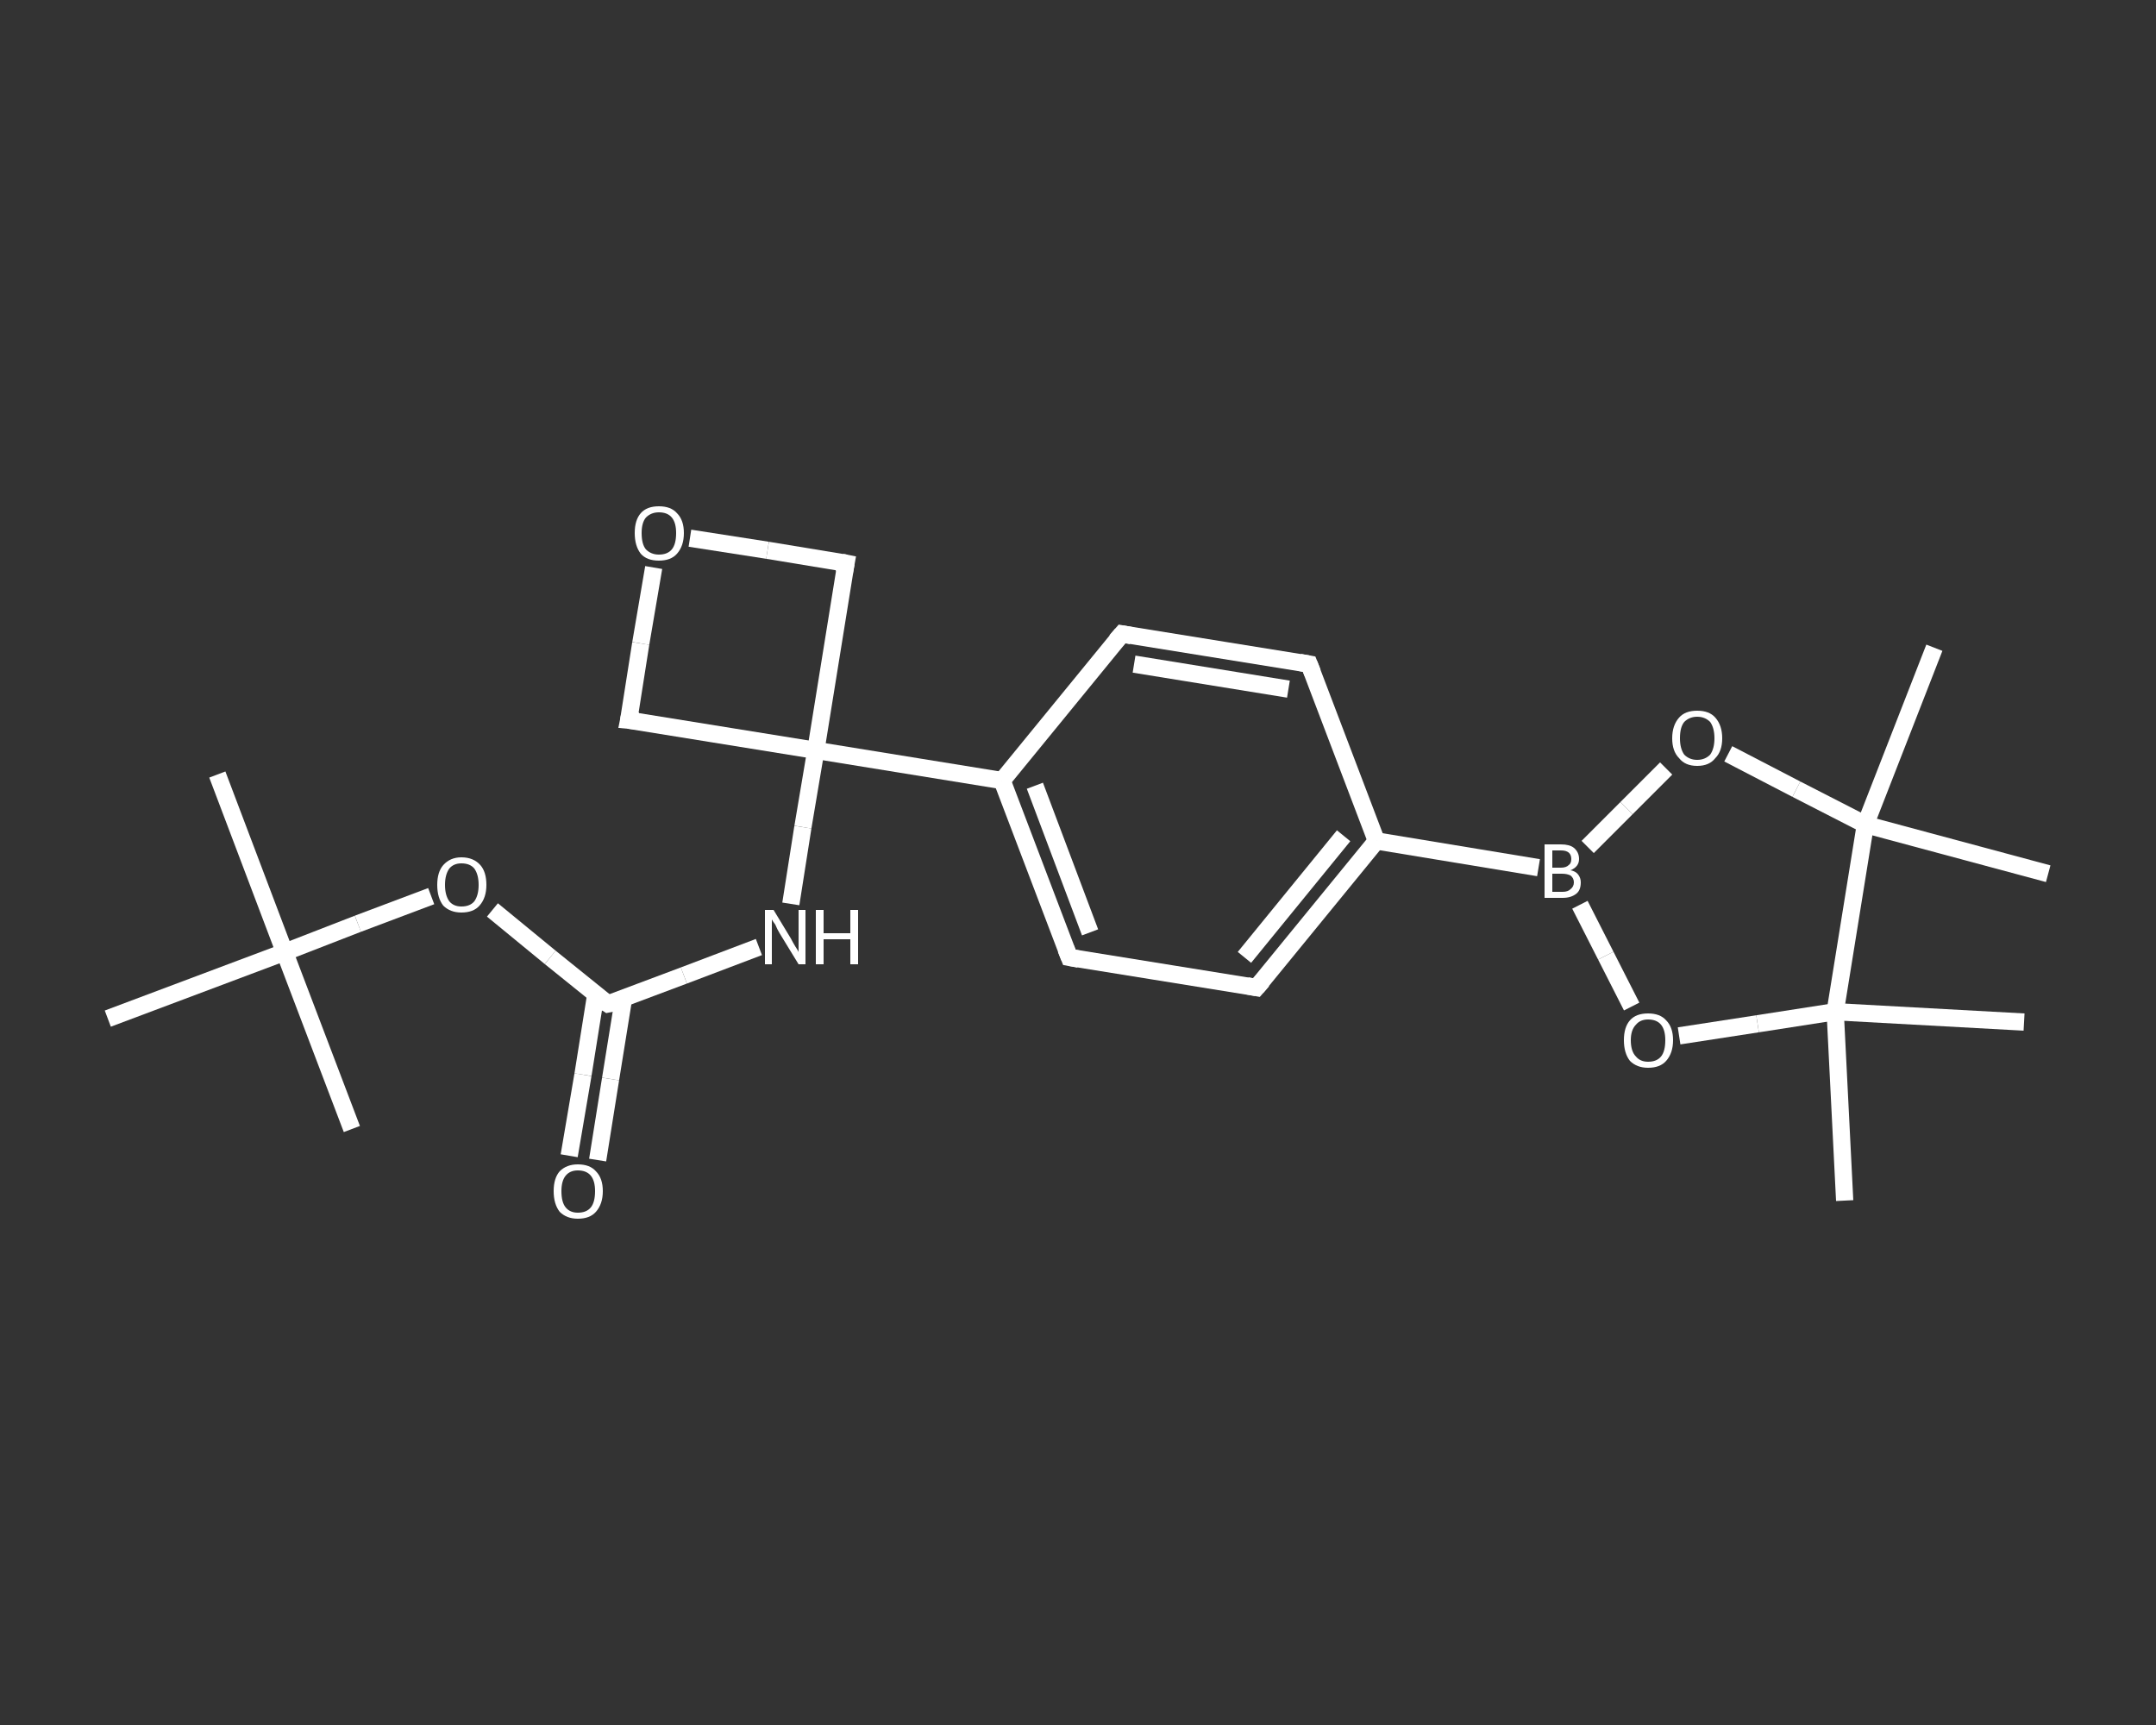 <?xml version='1.0' encoding='iso-8859-1'?>
<svg version='1.1' baseProfile='full'
              xmlns='http://www.w3.org/2000/svg'
                      xmlns:rdkit='http://www.rdkit.org/xml'
                      xmlns:xlink='http://www.w3.org/1999/xlink'
                  xml:space='preserve'
width='250px' height='200px' viewBox='0 0 250 200'>
<rect x="0" y="0" width="250" height="200" fill="#333333" stroke="none"/>
<!-- END OF HEADER -->
<rect style='opacity:1.0;fill:transparent;stroke:none' width='250.0' height='200.0' x='0.0' y='0.0'> </rect>
<path class='bond-0 atom-0 atom-1' d='M 25.2,89.8 L 33.0,110.4' style='fill:none;fill-rule:evenodd;stroke:#FFFFFF;stroke-width:2.0px;stroke-linecap:butt;stroke-linejoin:miter;stroke-opacity:1' />
<path class='bond-1 atom-1 atom-2' d='M 33.0,110.4 L 40.8,130.9' style='fill:none;fill-rule:evenodd;stroke:#FFFFFF;stroke-width:2.0px;stroke-linecap:butt;stroke-linejoin:miter;stroke-opacity:1' />
<path class='bond-2 atom-1 atom-3' d='M 33.0,110.4 L 12.5,118.1' style='fill:none;fill-rule:evenodd;stroke:#FFFFFF;stroke-width:2.0px;stroke-linecap:butt;stroke-linejoin:miter;stroke-opacity:1' />
<path class='bond-3 atom-1 atom-4' d='M 33.0,110.4 L 41.5,107.1' style='fill:none;fill-rule:evenodd;stroke:#FFFFFF;stroke-width:2.0px;stroke-linecap:butt;stroke-linejoin:miter;stroke-opacity:1' />
<path class='bond-3 atom-1 atom-4' d='M 41.5,107.1 L 50.0,103.9' style='fill:none;fill-rule:evenodd;stroke:#FFFFFF;stroke-width:2.0px;stroke-linecap:butt;stroke-linejoin:miter;stroke-opacity:1' />
<path class='bond-4 atom-4 atom-5' d='M 57.1,105.5 L 63.8,111.0' style='fill:none;fill-rule:evenodd;stroke:#FFFFFF;stroke-width:2.0px;stroke-linecap:butt;stroke-linejoin:miter;stroke-opacity:1' />
<path class='bond-4 atom-4 atom-5' d='M 63.8,111.0 L 70.5,116.4' style='fill:none;fill-rule:evenodd;stroke:#FFFFFF;stroke-width:2.0px;stroke-linecap:butt;stroke-linejoin:miter;stroke-opacity:1' />
<path class='bond-5 atom-5 atom-6' d='M 69.1,115.2 L 67.6,124.6' style='fill:none;fill-rule:evenodd;stroke:#FFFFFF;stroke-width:2.0px;stroke-linecap:butt;stroke-linejoin:miter;stroke-opacity:1' />
<path class='bond-5 atom-5 atom-6' d='M 67.6,124.6 L 66.0,134.0' style='fill:none;fill-rule:evenodd;stroke:#FFFFFF;stroke-width:2.0px;stroke-linecap:butt;stroke-linejoin:miter;stroke-opacity:1' />
<path class='bond-5 atom-5 atom-6' d='M 72.3,115.8 L 70.8,125.1' style='fill:none;fill-rule:evenodd;stroke:#FFFFFF;stroke-width:2.0px;stroke-linecap:butt;stroke-linejoin:miter;stroke-opacity:1' />
<path class='bond-5 atom-5 atom-6' d='M 70.8,125.1 L 69.3,134.5' style='fill:none;fill-rule:evenodd;stroke:#FFFFFF;stroke-width:2.0px;stroke-linecap:butt;stroke-linejoin:miter;stroke-opacity:1' />
<path class='bond-6 atom-5 atom-7' d='M 70.5,116.4 L 79.3,113.1' style='fill:none;fill-rule:evenodd;stroke:#FFFFFF;stroke-width:2.0px;stroke-linecap:butt;stroke-linejoin:miter;stroke-opacity:1' />
<path class='bond-6 atom-5 atom-7' d='M 79.3,113.1 L 88.0,109.8' style='fill:none;fill-rule:evenodd;stroke:#FFFFFF;stroke-width:2.0px;stroke-linecap:butt;stroke-linejoin:miter;stroke-opacity:1' />
<path class='bond-7 atom-7 atom-8' d='M 91.7,104.8 L 93.1,95.9' style='fill:none;fill-rule:evenodd;stroke:#FFFFFF;stroke-width:2.0px;stroke-linecap:butt;stroke-linejoin:miter;stroke-opacity:1' />
<path class='bond-7 atom-7 atom-8' d='M 93.1,95.9 L 94.6,87.0' style='fill:none;fill-rule:evenodd;stroke:#FFFFFF;stroke-width:2.0px;stroke-linecap:butt;stroke-linejoin:miter;stroke-opacity:1' />
<path class='bond-8 atom-8 atom-9' d='M 94.6,87.0 L 116.2,90.5' style='fill:none;fill-rule:evenodd;stroke:#FFFFFF;stroke-width:2.0px;stroke-linecap:butt;stroke-linejoin:miter;stroke-opacity:1' />
<path class='bond-9 atom-9 atom-10' d='M 116.2,90.5 L 124.0,111.0' style='fill:none;fill-rule:evenodd;stroke:#FFFFFF;stroke-width:2.0px;stroke-linecap:butt;stroke-linejoin:miter;stroke-opacity:1' />
<path class='bond-9 atom-9 atom-10' d='M 120.0,91.1 L 126.4,108.1' style='fill:none;fill-rule:evenodd;stroke:#FFFFFF;stroke-width:2.0px;stroke-linecap:butt;stroke-linejoin:miter;stroke-opacity:1' />
<path class='bond-10 atom-10 atom-11' d='M 124.0,111.0 L 145.7,114.5' style='fill:none;fill-rule:evenodd;stroke:#FFFFFF;stroke-width:2.0px;stroke-linecap:butt;stroke-linejoin:miter;stroke-opacity:1' />
<path class='bond-11 atom-11 atom-12' d='M 145.7,114.5 L 159.6,97.5' style='fill:none;fill-rule:evenodd;stroke:#FFFFFF;stroke-width:2.0px;stroke-linecap:butt;stroke-linejoin:miter;stroke-opacity:1' />
<path class='bond-11 atom-11 atom-12' d='M 144.3,111.0 L 155.8,96.9' style='fill:none;fill-rule:evenodd;stroke:#FFFFFF;stroke-width:2.0px;stroke-linecap:butt;stroke-linejoin:miter;stroke-opacity:1' />
<path class='bond-12 atom-12 atom-13' d='M 159.6,97.5 L 178.4,100.6' style='fill:none;fill-rule:evenodd;stroke:#FFFFFF;stroke-width:2.0px;stroke-linecap:butt;stroke-linejoin:miter;stroke-opacity:1' />
<path class='bond-13 atom-13 atom-14' d='M 184.1,98.2 L 188.6,93.7' style='fill:none;fill-rule:evenodd;stroke:#FFFFFF;stroke-width:2.0px;stroke-linecap:butt;stroke-linejoin:miter;stroke-opacity:1' />
<path class='bond-13 atom-13 atom-14' d='M 188.6,93.7 L 193.2,89.1' style='fill:none;fill-rule:evenodd;stroke:#FFFFFF;stroke-width:2.0px;stroke-linecap:butt;stroke-linejoin:miter;stroke-opacity:1' />
<path class='bond-14 atom-14 atom-15' d='M 200.4,87.4 L 208.3,91.5' style='fill:none;fill-rule:evenodd;stroke:#FFFFFF;stroke-width:2.0px;stroke-linecap:butt;stroke-linejoin:miter;stroke-opacity:1' />
<path class='bond-14 atom-14 atom-15' d='M 208.3,91.5 L 216.3,95.6' style='fill:none;fill-rule:evenodd;stroke:#FFFFFF;stroke-width:2.0px;stroke-linecap:butt;stroke-linejoin:miter;stroke-opacity:1' />
<path class='bond-15 atom-15 atom-16' d='M 216.3,95.6 L 224.3,75.1' style='fill:none;fill-rule:evenodd;stroke:#FFFFFF;stroke-width:2.0px;stroke-linecap:butt;stroke-linejoin:miter;stroke-opacity:1' />
<path class='bond-16 atom-15 atom-17' d='M 216.3,95.6 L 237.5,101.3' style='fill:none;fill-rule:evenodd;stroke:#FFFFFF;stroke-width:2.0px;stroke-linecap:butt;stroke-linejoin:miter;stroke-opacity:1' />
<path class='bond-17 atom-15 atom-18' d='M 216.3,95.6 L 212.8,117.3' style='fill:none;fill-rule:evenodd;stroke:#FFFFFF;stroke-width:2.0px;stroke-linecap:butt;stroke-linejoin:miter;stroke-opacity:1' />
<path class='bond-18 atom-18 atom-19' d='M 212.8,117.3 L 234.7,118.5' style='fill:none;fill-rule:evenodd;stroke:#FFFFFF;stroke-width:2.0px;stroke-linecap:butt;stroke-linejoin:miter;stroke-opacity:1' />
<path class='bond-19 atom-18 atom-20' d='M 212.8,117.3 L 213.9,139.2' style='fill:none;fill-rule:evenodd;stroke:#FFFFFF;stroke-width:2.0px;stroke-linecap:butt;stroke-linejoin:miter;stroke-opacity:1' />
<path class='bond-20 atom-18 atom-21' d='M 212.8,117.3 L 203.8,118.7' style='fill:none;fill-rule:evenodd;stroke:#FFFFFF;stroke-width:2.0px;stroke-linecap:butt;stroke-linejoin:miter;stroke-opacity:1' />
<path class='bond-20 atom-18 atom-21' d='M 203.8,118.7 L 194.7,120.1' style='fill:none;fill-rule:evenodd;stroke:#FFFFFF;stroke-width:2.0px;stroke-linecap:butt;stroke-linejoin:miter;stroke-opacity:1' />
<path class='bond-21 atom-12 atom-22' d='M 159.6,97.5 L 151.8,77.0' style='fill:none;fill-rule:evenodd;stroke:#FFFFFF;stroke-width:2.0px;stroke-linecap:butt;stroke-linejoin:miter;stroke-opacity:1' />
<path class='bond-22 atom-22 atom-23' d='M 151.8,77.0 L 130.1,73.5' style='fill:none;fill-rule:evenodd;stroke:#FFFFFF;stroke-width:2.0px;stroke-linecap:butt;stroke-linejoin:miter;stroke-opacity:1' />
<path class='bond-22 atom-22 atom-23' d='M 149.4,79.9 L 131.5,77.0' style='fill:none;fill-rule:evenodd;stroke:#FFFFFF;stroke-width:2.0px;stroke-linecap:butt;stroke-linejoin:miter;stroke-opacity:1' />
<path class='bond-23 atom-8 atom-24' d='M 94.6,87.0 L 98.1,65.3' style='fill:none;fill-rule:evenodd;stroke:#FFFFFF;stroke-width:2.0px;stroke-linecap:butt;stroke-linejoin:miter;stroke-opacity:1' />
<path class='bond-24 atom-24 atom-25' d='M 98.1,65.3 L 89.0,63.8' style='fill:none;fill-rule:evenodd;stroke:#FFFFFF;stroke-width:2.0px;stroke-linecap:butt;stroke-linejoin:miter;stroke-opacity:1' />
<path class='bond-24 atom-24 atom-25' d='M 89.0,63.8 L 80.0,62.4' style='fill:none;fill-rule:evenodd;stroke:#FFFFFF;stroke-width:2.0px;stroke-linecap:butt;stroke-linejoin:miter;stroke-opacity:1' />
<path class='bond-25 atom-25 atom-26' d='M 75.8,65.8 L 74.3,74.6' style='fill:none;fill-rule:evenodd;stroke:#FFFFFF;stroke-width:2.0px;stroke-linecap:butt;stroke-linejoin:miter;stroke-opacity:1' />
<path class='bond-25 atom-25 atom-26' d='M 74.3,74.6 L 72.9,83.5' style='fill:none;fill-rule:evenodd;stroke:#FFFFFF;stroke-width:2.0px;stroke-linecap:butt;stroke-linejoin:miter;stroke-opacity:1' />
<path class='bond-26 atom-26 atom-8' d='M 72.9,83.5 L 94.6,87.0' style='fill:none;fill-rule:evenodd;stroke:#FFFFFF;stroke-width:2.0px;stroke-linecap:butt;stroke-linejoin:miter;stroke-opacity:1' />
<path class='bond-27 atom-23 atom-9' d='M 130.1,73.5 L 116.2,90.5' style='fill:none;fill-rule:evenodd;stroke:#FFFFFF;stroke-width:2.0px;stroke-linecap:butt;stroke-linejoin:miter;stroke-opacity:1' />
<path class='bond-28 atom-21 atom-13' d='M 189.2,116.7 L 186.2,110.8' style='fill:none;fill-rule:evenodd;stroke:#FFFFFF;stroke-width:2.0px;stroke-linecap:butt;stroke-linejoin:miter;stroke-opacity:1' />
<path class='bond-28 atom-21 atom-13' d='M 186.2,110.8 L 183.2,104.9' style='fill:none;fill-rule:evenodd;stroke:#FFFFFF;stroke-width:2.0px;stroke-linecap:butt;stroke-linejoin:miter;stroke-opacity:1' />
<path d='M 70.2,116.2 L 70.5,116.4 L 71.0,116.3' style='fill:none;stroke:#FFFFFF;stroke-width:2.0px;stroke-linecap:butt;stroke-linejoin:miter;stroke-opacity:1;' />
<path d='M 123.6,110.0 L 124.0,111.0 L 125.1,111.2' style='fill:none;stroke:#FFFFFF;stroke-width:2.0px;stroke-linecap:butt;stroke-linejoin:miter;stroke-opacity:1;' />
<path d='M 144.6,114.3 L 145.7,114.5 L 146.4,113.7' style='fill:none;stroke:#FFFFFF;stroke-width:2.0px;stroke-linecap:butt;stroke-linejoin:miter;stroke-opacity:1;' />
<path d='M 152.2,78.0 L 151.8,77.0 L 150.7,76.8' style='fill:none;stroke:#FFFFFF;stroke-width:2.0px;stroke-linecap:butt;stroke-linejoin:miter;stroke-opacity:1;' />
<path d='M 131.2,73.7 L 130.1,73.5 L 129.4,74.3' style='fill:none;stroke:#FFFFFF;stroke-width:2.0px;stroke-linecap:butt;stroke-linejoin:miter;stroke-opacity:1;' />
<path d='M 97.9,66.4 L 98.1,65.3 L 97.6,65.2' style='fill:none;stroke:#FFFFFF;stroke-width:2.0px;stroke-linecap:butt;stroke-linejoin:miter;stroke-opacity:1;' />
<path d='M 73.0,83.0 L 72.9,83.5 L 74.0,83.6' style='fill:none;stroke:#FFFFFF;stroke-width:2.0px;stroke-linecap:butt;stroke-linejoin:miter;stroke-opacity:1;' />
<path class='atom-4' d='M 50.7 102.6
Q 50.7 101.1, 51.4 100.3
Q 52.2 99.4, 53.5 99.4
Q 54.9 99.4, 55.7 100.3
Q 56.4 101.1, 56.4 102.6
Q 56.4 104.1, 55.6 105.0
Q 54.9 105.8, 53.5 105.8
Q 52.2 105.8, 51.4 105.0
Q 50.7 104.1, 50.7 102.6
M 53.5 105.1
Q 54.5 105.1, 55.0 104.5
Q 55.5 103.8, 55.5 102.6
Q 55.5 101.4, 55.0 100.7
Q 54.5 100.1, 53.5 100.1
Q 52.6 100.1, 52.1 100.7
Q 51.6 101.4, 51.6 102.6
Q 51.6 103.8, 52.1 104.5
Q 52.6 105.1, 53.5 105.1
' fill='#FFFFFF'/>
<path class='atom-6' d='M 64.2 138.1
Q 64.2 136.6, 64.9 135.8
Q 65.7 135.0, 67.0 135.0
Q 68.4 135.0, 69.1 135.8
Q 69.9 136.6, 69.9 138.1
Q 69.9 139.6, 69.1 140.5
Q 68.4 141.3, 67.0 141.3
Q 65.7 141.3, 64.9 140.5
Q 64.2 139.6, 64.2 138.1
M 67.0 140.6
Q 68.0 140.6, 68.5 140.0
Q 69.0 139.4, 69.0 138.1
Q 69.0 136.9, 68.5 136.3
Q 68.0 135.7, 67.0 135.7
Q 66.1 135.7, 65.6 136.3
Q 65.1 136.9, 65.1 138.1
Q 65.1 139.4, 65.6 140.0
Q 66.1 140.6, 67.0 140.6
' fill='#FFFFFF'/>
<path class='atom-7' d='M 89.7 105.5
L 91.7 108.8
Q 91.9 109.2, 92.2 109.7
Q 92.6 110.3, 92.6 110.4
L 92.6 105.5
L 93.4 105.5
L 93.4 111.8
L 92.6 111.8
L 90.4 108.2
Q 90.1 107.7, 89.9 107.2
Q 89.6 106.8, 89.5 106.6
L 89.5 111.8
L 88.7 111.8
L 88.7 105.5
L 89.7 105.5
' fill='#FFFFFF'/>
<path class='atom-7' d='M 94.6 105.5
L 95.5 105.5
L 95.5 108.2
L 98.6 108.2
L 98.6 105.5
L 99.5 105.5
L 99.5 111.8
L 98.6 111.8
L 98.6 108.9
L 95.5 108.9
L 95.5 111.8
L 94.6 111.8
L 94.6 105.5
' fill='#FFFFFF'/>
<path class='atom-13' d='M 182.1 100.9
Q 182.7 101.0, 183.0 101.4
Q 183.3 101.8, 183.3 102.3
Q 183.3 103.2, 182.8 103.6
Q 182.2 104.1, 181.2 104.1
L 179.1 104.1
L 179.1 97.9
L 181.0 97.9
Q 182.0 97.9, 182.5 98.3
Q 183.1 98.8, 183.1 99.6
Q 183.1 100.5, 182.1 100.9
M 180.0 98.6
L 180.0 100.6
L 181.0 100.6
Q 181.6 100.6, 181.9 100.3
Q 182.2 100.1, 182.2 99.6
Q 182.2 98.6, 181.0 98.6
L 180.0 98.6
M 181.2 103.4
Q 181.8 103.4, 182.1 103.1
Q 182.5 102.8, 182.5 102.3
Q 182.5 101.8, 182.1 101.5
Q 181.7 101.3, 181.1 101.3
L 180.0 101.3
L 180.0 103.4
L 181.2 103.4
' fill='#FFFFFF'/>
<path class='atom-14' d='M 193.9 85.6
Q 193.9 84.1, 194.7 83.2
Q 195.4 82.4, 196.8 82.4
Q 198.2 82.4, 198.9 83.2
Q 199.7 84.1, 199.7 85.6
Q 199.7 87.1, 198.9 87.9
Q 198.2 88.8, 196.8 88.8
Q 195.4 88.8, 194.7 87.9
Q 193.9 87.1, 193.9 85.6
M 196.8 88.1
Q 197.7 88.1, 198.3 87.5
Q 198.8 86.8, 198.8 85.6
Q 198.8 84.4, 198.3 83.7
Q 197.7 83.1, 196.8 83.1
Q 195.9 83.1, 195.3 83.7
Q 194.8 84.3, 194.8 85.6
Q 194.8 86.8, 195.3 87.5
Q 195.9 88.1, 196.8 88.1
' fill='#FFFFFF'/>
<path class='atom-21' d='M 188.3 120.6
Q 188.3 119.1, 189.0 118.3
Q 189.7 117.5, 191.1 117.5
Q 192.5 117.5, 193.2 118.3
Q 194.0 119.1, 194.0 120.6
Q 194.0 122.1, 193.2 123.0
Q 192.5 123.8, 191.1 123.8
Q 189.8 123.8, 189.0 123.0
Q 188.3 122.1, 188.3 120.6
M 191.1 123.1
Q 192.1 123.1, 192.6 122.5
Q 193.1 121.9, 193.1 120.6
Q 193.1 119.4, 192.6 118.8
Q 192.1 118.2, 191.1 118.2
Q 190.2 118.2, 189.7 118.8
Q 189.1 119.4, 189.1 120.6
Q 189.1 121.9, 189.7 122.5
Q 190.2 123.1, 191.1 123.1
' fill='#FFFFFF'/>
<path class='atom-25' d='M 73.6 61.8
Q 73.6 60.3, 74.3 59.5
Q 75.0 58.7, 76.4 58.7
Q 77.8 58.7, 78.5 59.5
Q 79.3 60.3, 79.3 61.8
Q 79.3 63.3, 78.5 64.2
Q 77.8 65.0, 76.4 65.0
Q 75.0 65.0, 74.3 64.2
Q 73.6 63.3, 73.6 61.8
M 76.4 64.3
Q 77.4 64.3, 77.9 63.7
Q 78.4 63.1, 78.4 61.8
Q 78.4 60.6, 77.9 60.0
Q 77.4 59.4, 76.4 59.4
Q 75.5 59.4, 74.9 60.0
Q 74.4 60.6, 74.4 61.8
Q 74.4 63.1, 74.9 63.7
Q 75.5 64.3, 76.4 64.3
' fill='#FFFFFF'/>
</svg>
